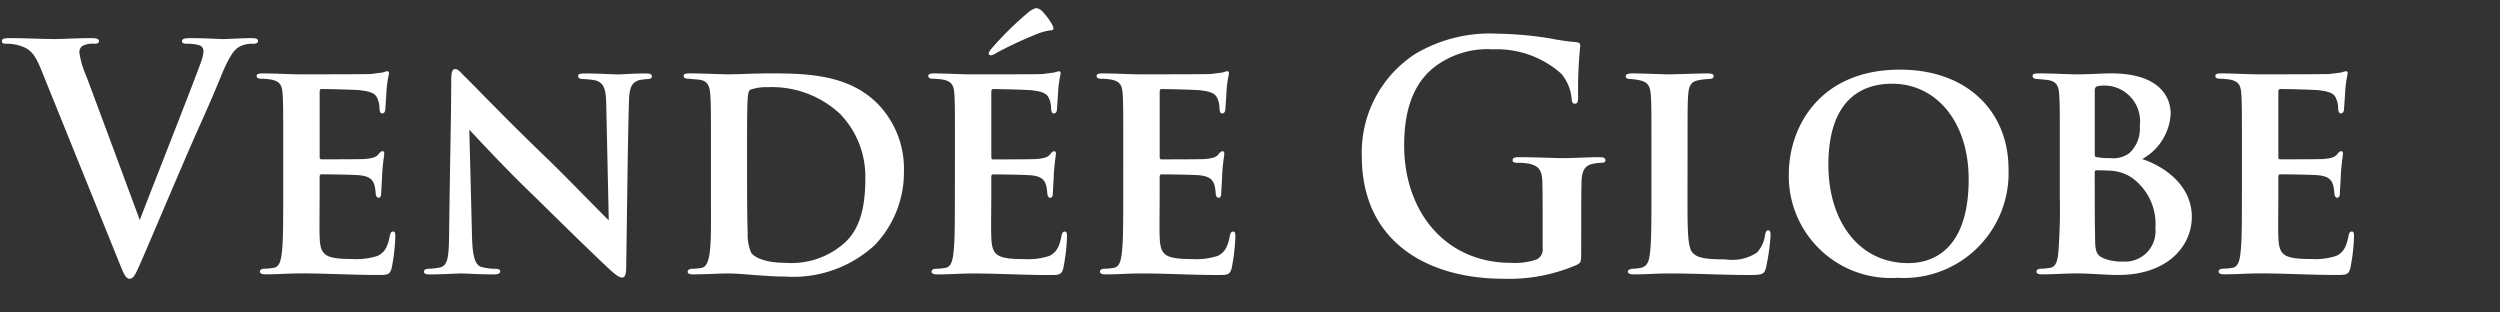 <svg id="グループ_9" data-name="グループ 9" xmlns="http://www.w3.org/2000/svg" xmlns:xlink="http://www.w3.org/1999/xlink" width="160" height="20" viewBox="0 0 160 20">
  <rect x="0" y="0" width="160" height="20" fill="#333333" stroke="none"/>
  <defs>
    <clipPath id="clip-path">
      <rect id="長方形_3" data-name="長方形 3" width="160" height="20" fill="none"/>
    </clipPath>
  </defs>
  <g id="グループ_8" data-name="グループ 8" clip-path="url(#clip-path)">
    <path id="パス_142" data-name="パス 142" d="M2.612,4.4c-.451-1.1-.784-1.32-1.49-1.52A2.972,2.972,0,0,0,.357,2.8c-.176,0-.235-.06-.235-.18,0-.16.216-.18.51-.18,1.039,0,2.157.06,2.843.06.49,0,1.431-.06,2.411-.06.236,0,.452.04.452.18s-.118.18-.294.18a1.384,1.384,0,0,0-.765.14.48.48,0,0,0-.2.42A6.029,6.029,0,0,0,5.534,4.9c1.078,2.881,2.392,6.422,3.411,9.183.843-2.2,3.432-8.743,3.9-10.063a2.506,2.506,0,0,0,.177-.74.383.383,0,0,0-.255-.38,2.566,2.566,0,0,0-.784-.1c-.177,0-.334-.02-.334-.16,0-.16.177-.2.549-.2.98,0,1.8.06,2.059.06.333,0,1.255-.06,1.843-.06.255,0,.412.04.412.18s-.118.18-.314.18a1.675,1.675,0,0,0-.961.24c-.254.18-.548.52-1.078,1.8C13.4,6.718,12.867,7.8,11.808,10.258c-1.255,2.921-2.176,5.1-2.608,6.1-.509,1.16-.627,1.48-.9,1.48-.255,0-.373-.28-.746-1.22Z" fill="#fff"/>
    <path id="パス_143" data-name="パス 143" d="M18.126,9.618c0-2.6,0-3.061-.04-3.621s-.176-.78-.7-.9a4.988,4.988,0,0,0-.667-.059c-.2,0-.294-.062-.294-.182s.118-.158.392-.158c.824,0,1.608.059,2.471.059.529,0,4.117,0,4.431-.02.333-.039.627-.08.784-.1a2.125,2.125,0,0,1,.275-.081c.1,0,.118.081.118.161a6.988,6.988,0,0,0-.158,1.08c-.019.321-.039.66-.078,1.18,0,.1-.039.28-.2.28-.118,0-.157-.1-.176-.319a1.445,1.445,0,0,0-.1-.561c-.118-.32-.275-.5-1.118-.6-.334-.041-2.1-.08-2.49-.08-.078,0-.118.059-.118.179v4.14c0,.122.02.181.118.181.411,0,2.294,0,2.725-.019.491-.04.745-.1.9-.281.118-.16.2-.219.275-.219s.117.04.117.139c0,.12-.078.5-.137,1.321,0,.339-.059,1.059-.059,1.2s-.019.319-.176.319c-.118,0-.177-.18-.177-.28a4.573,4.573,0,0,0-.059-.46c-.1-.38-.294-.64-.98-.7-.353-.041-2-.061-2.431-.061-.1,0-.118.08-.118.181v1.3c0,.58-.02,1.98,0,2.5.04,1.18.294,1.44,2.1,1.44a4.4,4.4,0,0,0,1.608-.2c.451-.22.647-.56.784-1.281.039-.179.079-.279.216-.279s.137.16.137.34a12.408,12.408,0,0,1-.235,2c-.118.44-.274.44-.921.44-1.707,0-3.177-.1-4.922-.1-.706,0-1.412.06-2.235.06-.236,0-.353-.06-.353-.18,0-.079.058-.18.294-.18a4.179,4.179,0,0,0,.608-.06c.353-.08.451-.459.509-1.06.079-.7.079-2,.079-3.461Z" fill="#fff"/>
    <path id="パス_144" data-name="パス 144" d="M28.882,5.038c0-.38.059-.62.255-.62.177,0,.333.2.627.5.314.28,2.608,2.7,5.412,5.381,1.275,1.239,3.471,3.52,3.785,3.8L38.8,6.7c-.019-1.02-.156-1.36-.627-1.54a4.587,4.587,0,0,0-.882-.1c-.216,0-.294-.1-.294-.2,0-.139.2-.159.431-.159.863,0,1.745.06,2.177.06.215,0,.921-.06,1.745-.06.215,0,.372.04.372.18,0,.1-.078.18-.294.18a4.1,4.1,0,0,0-.49.06c-.51.14-.667.48-.686,1.44-.079,2.56-.118,7.022-.177,10.583,0,.46-.1.619-.255.619-.215,0-.47-.22-.843-.56-1.1-1.02-3.2-3.08-4.824-4.681-1.725-1.641-3.647-3.72-4.117-4.22l.176,6.941c.04,1.3.236,1.72.589,1.84a3.551,3.551,0,0,0,.921.12c.177,0,.294.06.294.159,0,.141-.157.2-.392.2-1.019,0-1.7-.06-2.157-.06-.215,0-1.117.06-1.961.06-.215,0-.372-.02-.372-.18,0-.1.1-.18.275-.18a4.728,4.728,0,0,0,.745-.08c.49-.14.568-.58.588-2.06.039-3.6.137-7.782.137-10.022" fill="#fff"/>
    <path id="パス_145" data-name="パス 145" d="M45.5,9.618c0-2.56,0-3-.04-3.541-.039-.56-.157-.92-.745-.98l-.667-.06c-.195,0-.294-.06-.294-.181s.118-.159.373-.159c.823,0,2,.06,2.529.06.569,0,1.569-.06,2.706-.06,2.314,0,4.98.08,6.824,1.96a5.96,5.96,0,0,1,1.666,4.321A6.728,6.728,0,0,1,55.97,15.7a7.707,7.707,0,0,1-5.726,2c-1.255,0-2.8-.2-3.647-.2-.47,0-1.529.061-2.255.061-.235,0-.333-.061-.333-.181,0-.079.1-.18.294-.18a3.28,3.28,0,0,0,.608-.059c.667-.121.589-1.841.589-4.522Zm2.313,1.88c0,1.8.02,3.061.039,3.381a3.008,3.008,0,0,0,.216,1.28c.2.32.921.66,2.176.66a5.1,5.1,0,0,0,3.745-1.22c1.079-.92,1.392-2.42,1.392-4.161A5.771,5.771,0,0,0,53.774,7.3a6.384,6.384,0,0,0-4.647-1.72,3.044,3.044,0,0,0-1.1.16c-.177.14-.216.18-.216,3.66Z" fill="#fff"/>
    <path id="パス_146" data-name="パス 146" d="M61.117,9.619c0-2.6,0-3.061-.04-3.621s-.176-.78-.706-.9a5.326,5.326,0,0,0-.667-.059c-.195,0-.293-.061-.293-.181s.117-.159.392-.159c.823,0,1.608.06,2.47.06.53,0,4.118,0,4.431-.02.334-.04.628-.08.785-.1a1.962,1.962,0,0,1,.275-.08c.1,0,.117.08.117.161a7.066,7.066,0,0,0-.157,1.08c-.02.32-.039.66-.078,1.18,0,.1-.04.28-.2.28-.118,0-.157-.1-.177-.32a1.441,1.441,0,0,0-.1-.56c-.117-.32-.274-.5-1.117-.6-.334-.04-2.1-.08-2.491-.08q-.117,0-.117.18v4.14c0,.12.019.181.117.181.412,0,2.294,0,2.726-.02.49-.041.745-.1.9-.28.117-.16.2-.22.274-.22s.118.04.118.14c0,.12-.078.5-.137,1.32,0,.34-.059,1.06-.059,1.2s-.02.32-.177.32c-.117,0-.176-.18-.176-.28-.02-.159-.02-.26-.059-.46-.1-.38-.294-.64-.98-.7-.353-.04-2-.06-2.432-.06-.1,0-.117.08-.117.18v1.3c0,.581-.02,1.981,0,2.5.039,1.181.294,1.441,2.1,1.441a4.4,4.4,0,0,0,1.608-.2c.45-.22.647-.56.784-1.281.039-.179.078-.279.216-.279s.137.16.137.34a12.409,12.409,0,0,1-.235,2c-.118.44-.275.44-.922.44-1.706,0-3.177-.1-4.922-.1-.705,0-1.411.06-2.235.06-.235,0-.353-.06-.353-.18,0-.079.059-.18.294-.18a4.463,4.463,0,0,0,.608-.06c.353-.08.451-.46.51-1.06.079-.7.079-2,.079-3.461Zm6.254-7.982c.1.22.02.3-.078.3a3.342,3.342,0,0,0-.882.22A25.615,25.615,0,0,0,63.744,3.4a.743.743,0,0,1-.333.14.127.127,0,0,1-.138-.12c0-.08.078-.159.157-.28A20.932,20.932,0,0,1,65.783.817a1.312,1.312,0,0,1,.529-.3.7.7,0,0,1,.392.2,4.318,4.318,0,0,1,.667.92" fill="#fff"/>
    <path id="パス_147" data-name="パス 147" d="M71.889,9.618c0-2.6,0-3.061-.04-3.621s-.176-.78-.705-.9a4.988,4.988,0,0,0-.667-.059c-.2,0-.294-.062-.294-.182s.118-.158.392-.158c.824,0,1.608.059,2.471.059.529,0,4.117,0,4.431-.02.333-.039.627-.08.784-.1a2.125,2.125,0,0,1,.275-.081c.1,0,.118.081.118.161A6.988,6.988,0,0,0,78.5,5.8c-.019.321-.039.66-.078,1.18,0,.1-.039.28-.2.28-.118,0-.157-.1-.176-.319a1.445,1.445,0,0,0-.1-.561c-.118-.32-.275-.5-1.118-.6-.334-.041-2.1-.08-2.49-.08-.078,0-.118.059-.118.179v4.14c0,.122.02.181.118.181.411,0,2.294,0,2.725-.019.491-.04.745-.1.9-.281.118-.16.2-.219.275-.219s.117.04.117.139c0,.12-.078.5-.137,1.321,0,.339-.059,1.059-.059,1.2s-.019.319-.176.319c-.118,0-.177-.18-.177-.28a4.571,4.571,0,0,0-.059-.46c-.1-.38-.294-.64-.98-.7-.353-.041-2-.061-2.431-.061-.1,0-.118.08-.118.181v1.3c0,.58-.02,1.98,0,2.5.04,1.18.294,1.44,2.1,1.44a4.4,4.4,0,0,0,1.608-.2c.451-.22.647-.56.784-1.281.039-.179.079-.279.216-.279s.137.16.137.34a12.409,12.409,0,0,1-.235,2c-.118.44-.274.44-.921.44-1.707,0-3.177-.1-4.922-.1-.706,0-1.412.06-2.235.06-.236,0-.353-.06-.353-.18,0-.079.058-.18.294-.18a4.179,4.179,0,0,0,.608-.06c.353-.08.451-.459.509-1.06.079-.7.079-2,.079-3.461Z" fill="#fff"/>
    <path id="パス_148" data-name="パス 148" d="M101.195,16.22c0,.54-.02.58-.255.72a10.906,10.906,0,0,1-4.725.9c-4.8,0-9.059-2.321-9.059-7.842a7.517,7.517,0,0,1,3.412-6.542,9.349,9.349,0,0,1,5.274-1.3,23.151,23.151,0,0,1,3.471.32,12.584,12.584,0,0,0,1.549.22c.235.02.274.1.274.24A27.592,27.592,0,0,0,101,6.218c0,.32-.059.42-.216.42-.137,0-.176-.1-.195-.26a2.852,2.852,0,0,0-.667-1.66,6.2,6.2,0,0,0-4.373-1.561A5.573,5.573,0,0,0,91.666,4.4c-1.1.941-1.8,2.441-1.8,4.9,0,4.3,2.687,7.521,6.824,7.521a4.259,4.259,0,0,0,1.666-.22.714.714,0,0,0,.373-.74V13.979c0-1,0-1.759-.02-2.36-.02-.68-.2-1-.843-1.14a3.956,3.956,0,0,0-.765-.06c-.176,0-.294-.04-.294-.16,0-.161.138-.2.412-.2,1.02,0,2.255.061,2.843.061.608,0,1.647-.061,2.294-.061.255,0,.392.04.392.2,0,.12-.117.16-.255.16a3.027,3.027,0,0,0-.529.06c-.53.1-.725.44-.745,1.14-.02.6-.02,1.4-.02,2.4Z" fill="#fff"/>
    <path id="パス_149" data-name="パス 149" d="M108,12.619c0,2.1,0,3.28.353,3.581.274.28.706.4,2.078.4a2.866,2.866,0,0,0,2.02-.44,2.047,2.047,0,0,0,.51-1.1c.039-.161.059-.32.2-.32s.156.14.156.34a14.448,14.448,0,0,1-.293,2.06c-.118.4-.2.46-1.059.46-1.745,0-3.334-.1-5.177-.1-.705,0-1.431.06-2.235.06-.235,0-.372-.06-.372-.18,0-.079.1-.159.294-.18a3.321,3.321,0,0,0,.549-.06c.412-.1.529-.42.588-1.08.079-.7.079-1.98.079-3.441v-3c0-2.6,0-3-.04-3.54-.039-.561-.176-.821-.706-.94a3.809,3.809,0,0,0-.588-.081c-.2,0-.313-.059-.313-.179s.137-.18.411-.18c.823,0,1.882.059,2.392.059.373,0,1.784-.059,2.451-.059.275,0,.373.059.373.18s-.1.179-.334.179a3.893,3.893,0,0,0-.646.081c-.471.08-.608.36-.648.959-.039.541-.039.92-.039,3.562Z" fill="#fff"/>
    <path id="パス_150" data-name="パス 150" d="M114.486,11.138c0-3,1.961-6.681,7.118-6.681,4.313,0,6.941,2.7,6.941,6.361a6.706,6.706,0,0,1-7.1,6.961,6.524,6.524,0,0,1-6.961-6.641m11.51.32c0-3.621-2.039-6.1-4.9-6.1-1.921,0-4.078,1-4.078,5.2,0,3.481,1.862,6.281,5.117,6.281,1.2,0,3.863-.5,3.863-5.381" fill="#fff"/>
    <path id="パス_151" data-name="パス 151" d="M131.829,9.619c0-2.561,0-2.981-.039-3.521-.02-.6-.177-.9-.746-.98-.137-.021-.431-.04-.647-.061-.215,0-.313-.08-.313-.2s.137-.16.373-.16c.94,0,1.98.061,2.431.061.9,0,1.647-.061,2.235-.061,3.216,0,3.8,1.641,3.8,2.561a3.511,3.511,0,0,1-1.823,2.92c1.49.5,3.176,1.721,3.176,3.7,0,1.84-1.51,3.72-4.726,3.72-.764,0-1.784-.1-2.627-.1-.706,0-1.431.06-2.255.06-.215,0-.333-.06-.333-.18,0-.08.058-.18.294-.18a4.48,4.48,0,0,0,.608-.06c.313-.08.431-.38.49-.9a36.3,36.3,0,0,0,.1-3.7Zm2.235.26c0,.139.059.179.138.179a4.506,4.506,0,0,0,.862.061,1.741,1.741,0,0,0,1.216-.32,2.127,2.127,0,0,0,.666-1.741,2.285,2.285,0,0,0-2.705-2.541c-.118.04-.177.1-.177.3Zm0,2.4c0,.8,0,1.9.02,2.741,0,1.02.039,1.3.568,1.52a3.132,3.132,0,0,0,1.236.2,1.948,1.948,0,0,0,2.058-2.141,3.637,3.637,0,0,0-1.529-3.24,2.736,2.736,0,0,0-1.471-.44c-.313-.02-.529-.02-.784-.02-.058,0-.1.04-.1.12Z" fill="#fff"/>
    <path id="パス_152" data-name="パス 152" d="M143.483,9.618c0-2.6,0-3.061-.04-3.621s-.176-.78-.7-.9a4.988,4.988,0,0,0-.667-.059c-.2,0-.294-.062-.294-.182s.118-.158.392-.158c.824,0,1.608.059,2.471.059.529,0,4.117,0,4.431-.02.333-.039.627-.08.784-.1a2.125,2.125,0,0,1,.275-.081c.1,0,.118.081.118.161a6.988,6.988,0,0,0-.158,1.08c-.019.321-.039.66-.078,1.18,0,.1-.039.28-.2.28-.118,0-.157-.1-.176-.319a1.445,1.445,0,0,0-.1-.561c-.118-.32-.275-.5-1.118-.6-.334-.041-2.1-.08-2.49-.08-.078,0-.118.059-.118.179v4.14c0,.122.02.181.118.181.411,0,2.294,0,2.725-.019.491-.04.745-.1.9-.281.118-.16.2-.219.275-.219s.117.04.117.139c0,.12-.078.5-.137,1.321,0,.339-.059,1.059-.059,1.2s-.02.319-.176.319c-.118,0-.177-.18-.177-.28a4.578,4.578,0,0,0-.059-.46c-.1-.38-.294-.64-.98-.7-.353-.041-2-.061-2.431-.061-.1,0-.118.08-.118.181v1.3c0,.58-.02,1.98,0,2.5.04,1.18.294,1.44,2.1,1.44a4.4,4.4,0,0,0,1.608-.2c.451-.22.647-.56.784-1.281.039-.179.079-.279.216-.279s.137.16.137.34a12.408,12.408,0,0,1-.235,2c-.118.44-.274.44-.921.44-1.707,0-3.177-.1-4.922-.1-.706,0-1.412.06-2.235.06-.236,0-.353-.06-.353-.18,0-.079.058-.18.294-.18a4.179,4.179,0,0,0,.608-.06c.353-.08.451-.459.509-1.06.079-.7.079-2,.079-3.461Z" fill="#fff"/>
  </g>
</svg>
